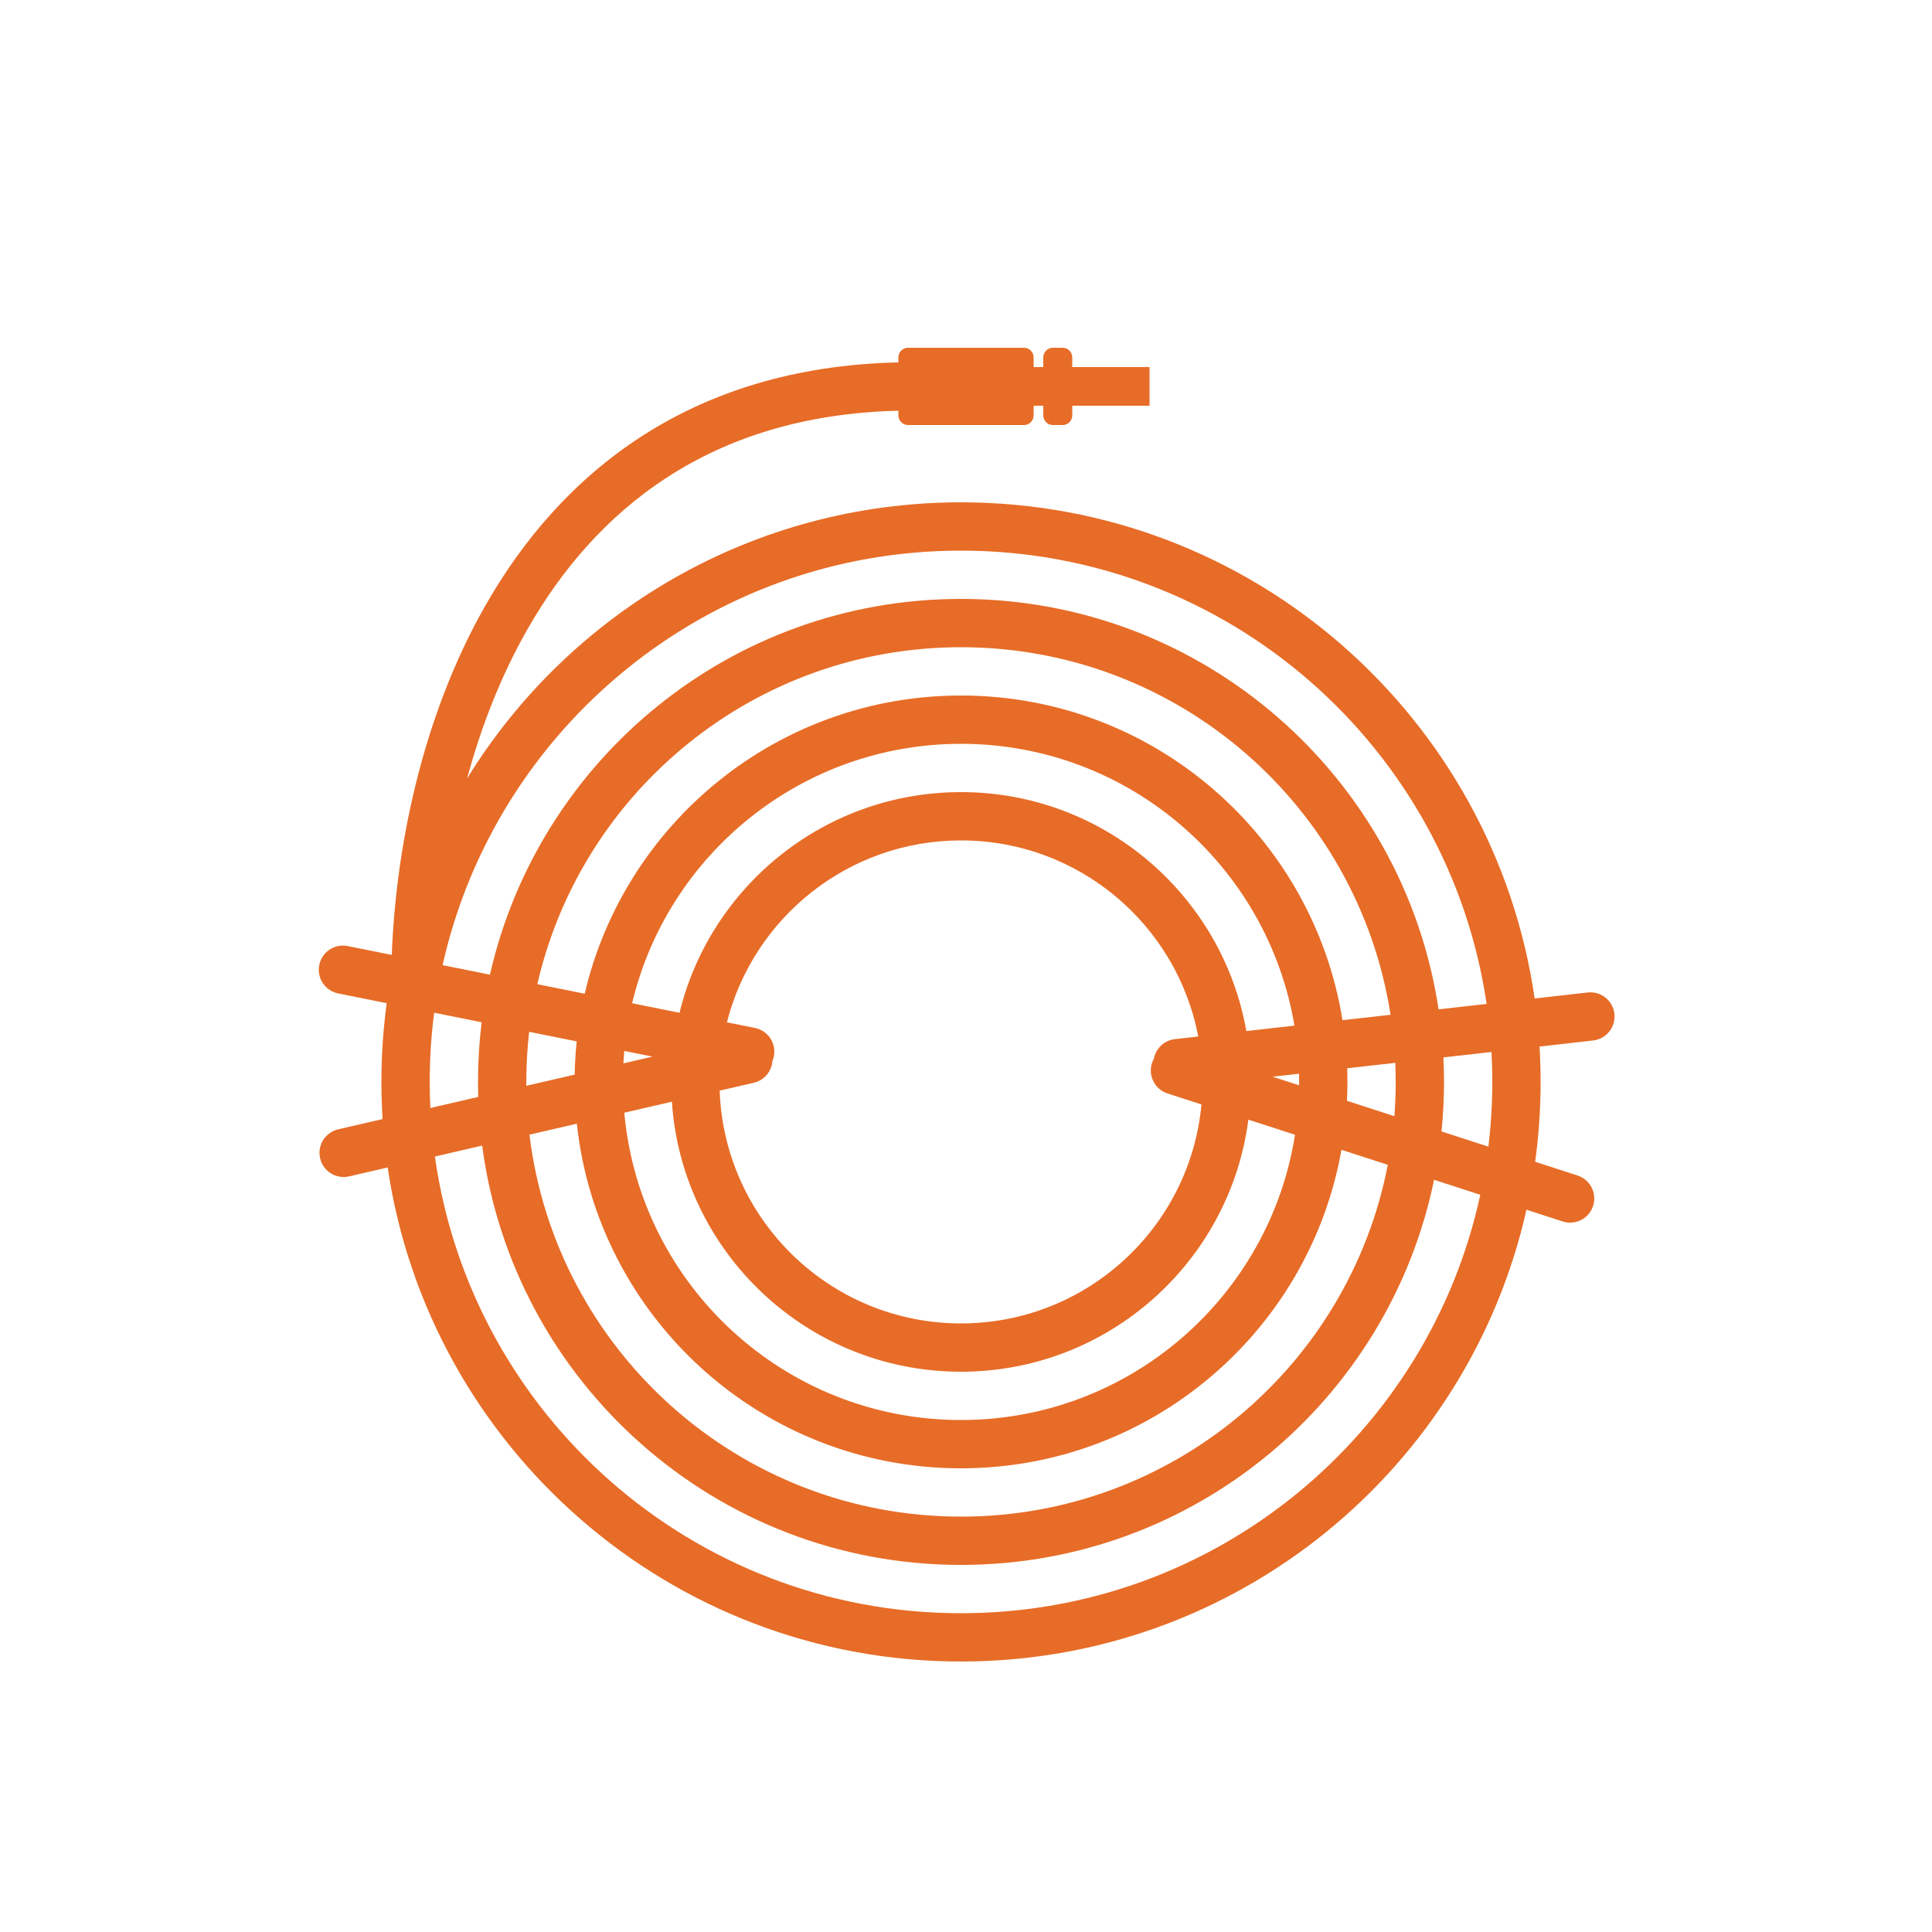 <svg width="200" height="200" viewBox="0 0 200 200" fill="none" xmlns="http://www.w3.org/2000/svg">
<path fill-rule="evenodd" clip-rule="evenodd" d="M94 36C93.448 36 93 36.448 93 37V37.516C71.39 37.989 58.005 49.035 50.214 62.742C43.537 74.49 40.957 88.169 40.557 98.854L35.993 97.937C34.64 97.665 33.322 98.541 33.05 99.895C32.777 101.248 33.654 102.566 35.008 102.839L40.032 103.849C39.67 106.514 39.483 109.235 39.483 112C39.483 113.292 39.523 114.574 39.604 115.846L35.012 116.908C33.666 117.22 32.828 118.562 33.139 119.908C33.451 121.253 34.794 122.091 36.139 121.78L40.132 120.856C44.413 149.794 69.354 172 99.483 172C128.074 172 151.994 152.002 158.019 125.231L161.768 126.445C163.082 126.871 164.491 126.151 164.917 124.837C165.342 123.524 164.623 122.114 163.309 121.689L158.918 120.266C159.29 117.564 159.483 114.805 159.483 112C159.483 110.77 159.446 109.549 159.373 108.338L164.918 107.711C166.29 107.556 167.277 106.318 167.122 104.946C166.967 103.574 165.729 102.588 164.357 102.743L158.866 103.363C154.678 74.318 129.687 52 99.483 52C77.863 52 58.914 63.435 48.353 80.586C49.773 75.352 51.791 70.086 54.561 65.213C61.592 52.843 73.445 42.982 93 42.517V43C93 43.552 93.448 44 94 44H106C106.552 44 107 43.552 107 43V42H108V43C108 43.552 108.448 44 109 44H110C110.552 44 111 43.552 111 43V42H119V38H111V37C111 36.448 110.552 36 110 36H109C108.448 36 108 36.448 108 37V38H107V37C107 36.448 106.552 36 106 36H94ZM153.239 123.683C147.883 148.446 125.85 167 99.483 167C71.729 167 48.776 146.443 45.021 119.724L49.913 118.592C53.14 143.091 74.103 162 99.483 162C123.625 162 143.771 144.889 148.455 122.133L153.239 123.683ZM153.894 103.925C149.988 77.377 127.115 57 99.483 57C73.26 57 51.324 75.351 45.816 99.911L50.72 100.897C55.769 78.626 75.684 62 99.483 62C124.543 62 145.298 80.437 148.922 104.487L153.894 103.925ZM154.397 108.9C154.454 109.926 154.483 110.96 154.483 112C154.483 114.268 154.345 116.503 154.079 118.699L149.223 117.126C149.395 115.441 149.483 113.731 149.483 112C149.483 111.149 149.461 110.303 149.419 109.462L154.397 108.9ZM143.949 105.049C140.607 83.496 121.971 67 99.483 67C78.109 67 60.215 81.902 55.624 101.883L60.529 102.869C64.66 85.178 80.533 72 99.483 72C119.399 72 135.916 86.556 138.975 105.611L143.949 105.049ZM139.458 110.588L144.44 110.025C144.468 110.68 144.483 111.338 144.483 112C144.483 113.193 144.436 114.376 144.345 115.546L139.436 113.955C139.467 113.307 139.483 112.656 139.483 112C139.483 111.527 139.474 111.057 139.458 110.588ZM134 106.173C131.225 89.616 116.827 77 99.483 77C82.957 77 69.106 88.454 65.435 103.855L70.342 104.842C73.552 91.73 85.381 82 99.483 82C114.255 82 126.534 92.677 129.022 106.735L134 106.173ZM124.041 107.298L121.629 107.57C120.512 107.697 119.651 108.54 119.452 109.589C119.372 109.732 119.305 109.884 119.253 110.045C118.828 111.359 119.547 112.768 120.861 113.194L124.375 114.332C123.199 127.046 112.503 137 99.483 137C85.978 137 74.974 126.292 74.499 112.903L78.032 112.086C79.127 111.833 79.886 110.896 79.962 109.831C80.025 109.68 80.075 109.521 80.108 109.355C80.38 108.002 79.503 106.684 78.15 106.412L75.25 105.829C77.998 95.006 87.805 87 99.483 87C111.682 87 121.841 95.739 124.041 107.298ZM129.231 115.905L134.058 117.469C131.432 134.201 116.952 147 99.483 147C81.227 147 66.236 133.024 64.626 115.188L69.552 114.048C70.604 129.661 83.603 142 99.483 142C114.728 142 127.317 130.629 129.231 115.905ZM134.473 111.151L131.735 111.46L134.481 112.35C134.482 112.279 134.482 112.207 134.482 112.136L134.483 112C134.483 111.716 134.479 111.433 134.473 111.151ZM138.867 119.027C135.546 137.767 119.177 152 99.483 152C78.852 152 61.87 136.382 59.714 116.325L54.81 117.459C57.505 139.737 76.478 157 99.483 157C121.401 157 139.659 141.33 143.665 120.581L138.867 119.027ZM49.506 113.554L44.548 114.702C44.505 113.807 44.483 112.906 44.483 112C44.483 109.572 44.64 107.181 44.945 104.836L49.86 105.824C49.611 107.848 49.483 109.909 49.483 112C49.483 112.52 49.491 113.038 49.506 113.554ZM54.483 112C54.483 110.246 54.583 108.515 54.778 106.813L59.7 107.803C59.582 108.936 59.511 110.084 59.49 111.244L54.484 112.402C54.483 112.268 54.483 112.134 54.483 112ZM64.535 110.077C64.558 109.647 64.589 109.219 64.628 108.793L67.547 109.38L64.535 110.077Z" style="fill:#E76C27"/>
</svg>